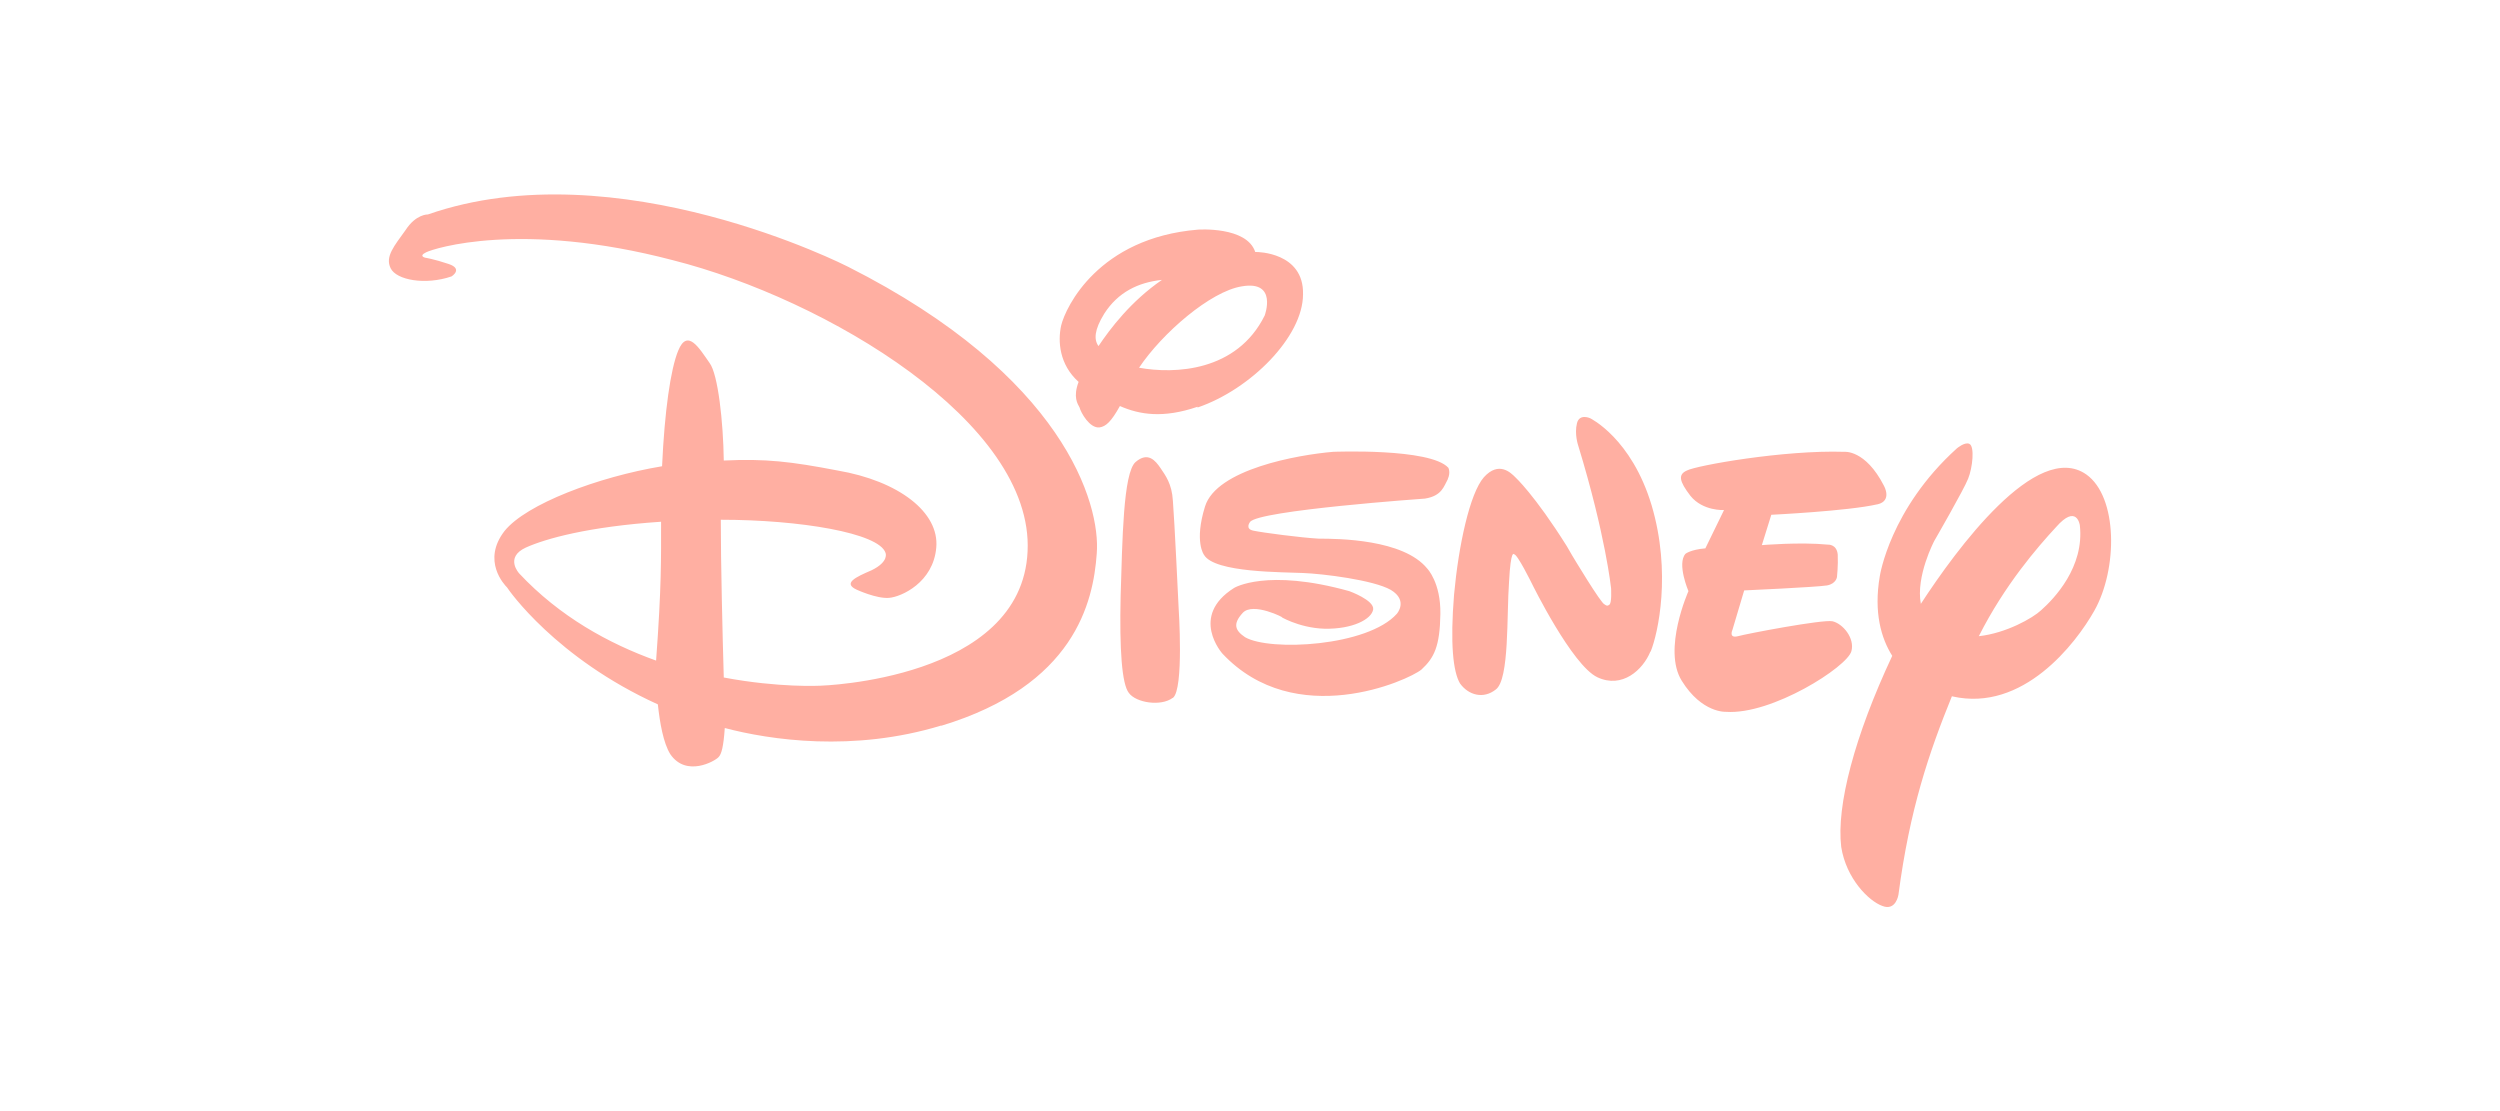 <svg width="180" height="80" viewBox="0 0 180 80" fill="none" xmlns="http://www.w3.org/2000/svg">
<path d="M135.166 36.311C133.07 36.795 127.534 37.064 127.534 37.064L126.853 39.249C126.853 39.249 129.594 39.016 131.601 39.213C131.601 39.213 132.246 39.16 132.317 39.93C132.353 40.718 132.263 41.542 132.263 41.542C132.263 41.542 132.21 42.026 131.547 42.151C130.776 42.277 125.581 42.51 125.581 42.51L124.739 45.34C124.739 45.34 124.435 45.985 125.133 45.806C125.778 45.627 131.224 44.588 131.941 44.731C132.693 44.91 133.553 45.949 133.302 46.881C133.016 48.01 127.57 51.485 124.273 51.252C124.273 51.252 122.536 51.36 121.085 49.013C119.687 46.773 121.568 42.563 121.568 42.563C121.568 42.563 120.726 40.593 121.353 39.876C121.353 39.876 121.712 39.572 122.786 39.482L124.13 36.723C124.13 36.723 122.607 36.813 121.712 35.702C120.887 34.627 120.816 34.161 121.461 33.875C122.141 33.516 128.448 32.388 132.783 32.531C132.783 32.531 134.306 32.352 135.649 34.985C135.649 34.985 136.258 36.06 135.184 36.311H135.166ZM118.827 46.917C118.29 48.225 116.803 49.604 115.011 48.762C113.184 47.902 110.3 42.026 110.3 42.026C110.3 42.026 109.225 39.84 109.01 39.912C109.01 39.912 108.777 39.482 108.652 41.883C108.472 44.265 108.687 48.905 107.702 49.64C106.806 50.356 105.731 50.052 105.122 49.21C104.621 48.368 104.406 46.343 104.692 42.814C105.015 39.285 105.821 35.523 106.842 34.358C107.917 33.176 108.777 34.036 109.099 34.358C109.099 34.358 110.479 35.612 112.808 39.321L113.202 40.002C113.202 40.002 115.316 43.531 115.531 43.513C115.531 43.513 115.71 43.692 115.853 43.549C116.068 43.495 115.997 42.349 115.997 42.349C115.997 42.349 115.603 38.533 113.632 32.083C113.632 32.083 113.345 31.259 113.542 30.471C113.721 29.754 114.492 30.113 114.492 30.113C114.492 30.113 117.466 31.546 118.917 36.383C120.35 41.22 119.383 45.609 118.845 46.917H118.827ZM104.244 34.502C103.958 35.003 103.832 35.702 102.596 35.899C102.596 35.899 90.593 36.741 90.002 37.583C90.002 37.583 89.608 38.085 90.253 38.21C90.934 38.353 93.657 38.712 94.947 38.783C96.344 38.783 101.038 38.819 102.758 40.933C102.758 40.933 103.743 41.936 103.707 44.212C103.671 46.541 103.259 47.365 102.346 48.207C101.396 48.995 93.263 52.65 88.014 47.06C88.014 47.06 85.613 44.373 88.856 42.331C88.856 42.331 91.184 40.897 97.15 42.563C97.15 42.563 98.942 43.208 98.87 43.871C98.763 44.588 97.383 45.304 95.377 45.269C93.442 45.215 92.009 44.283 92.295 44.444C92.564 44.534 90.199 43.298 89.465 44.14C88.748 44.928 88.927 45.394 89.644 45.878C91.435 46.917 98.476 46.541 100.572 44.194C100.572 44.194 101.414 43.244 100.142 42.474C98.888 41.757 95.233 41.309 93.818 41.256C92.474 41.184 87.44 41.256 86.688 39.948C86.688 39.948 85.971 39.016 86.76 36.472C87.584 33.785 93.442 32.746 95.986 32.531C95.986 32.531 102.973 32.245 104.28 33.678C104.28 33.678 104.459 34 104.244 34.484V34.502ZM84.431 50.249C83.589 50.876 81.797 50.607 81.278 49.891C80.776 49.264 80.597 46.791 80.686 42.904C80.812 38.927 80.865 34.054 81.761 33.266C82.657 32.495 83.195 33.176 83.553 33.696C83.911 34.233 84.377 34.824 84.448 36.06C84.556 37.314 84.861 43.764 84.861 43.764C84.861 43.764 85.255 49.64 84.448 50.249H84.431ZM86.222 29.288C83.75 30.131 82.066 29.862 80.633 29.235C80.006 30.363 79.629 30.704 79.164 30.775C78.447 30.847 77.82 29.701 77.73 29.342C77.587 29.073 77.247 28.59 77.659 27.497C76.261 26.243 76.154 24.559 76.405 23.43C76.727 22.105 79.092 17.124 86.258 16.533C86.258 16.533 89.769 16.282 90.378 18.145H90.486C90.486 18.145 93.89 18.145 93.818 21.191C93.818 24.236 90.056 28.034 86.222 29.342V29.288ZM89.411 20.618C87.154 20.976 83.678 23.986 82.012 26.476C84.574 26.942 89.053 26.762 91.059 22.714C91.059 22.714 92.009 20.17 89.411 20.618ZM79.504 22.588C78.787 23.753 78.752 24.451 79.092 24.917C79.934 23.663 81.421 21.693 83.66 20.152C81.94 20.331 80.489 21.048 79.504 22.588ZM140.54 50.123C138.892 54.172 137.495 58.275 136.688 64.42C136.688 64.42 136.509 65.62 135.524 65.226C134.539 64.868 132.926 63.255 132.568 60.98C132.21 58.006 133.535 52.99 136.241 47.221C135.452 45.967 134.897 44.104 135.345 41.489C135.345 41.489 136.061 36.651 140.898 32.28C140.898 32.28 141.472 31.797 141.794 31.958C142.188 32.137 142.027 33.678 141.705 34.466C141.418 35.218 139.268 38.945 139.268 38.945C139.268 38.945 137.925 41.489 138.301 43.477C140.845 39.572 146.631 31.653 150.214 34.161C152.489 35.774 152.489 40.969 150.787 43.979C149.444 46.361 145.646 51.288 140.576 50.142L140.54 50.123ZM148.029 37.959C146.703 39.392 144.338 42.116 142.475 45.806C144.446 45.591 146.362 44.498 146.954 43.943C147.903 43.101 150.089 40.826 149.748 37.816C149.748 37.816 149.533 36.239 148.029 37.959V37.959ZM67.77 52.237C61.428 54.172 55.444 53.277 52.184 52.417C52.094 53.742 51.951 54.298 51.736 54.513C51.485 54.799 49.407 55.982 48.26 54.298C47.759 53.492 47.508 52.04 47.365 50.715C40.02 47.383 36.616 42.474 36.508 42.295C36.329 42.116 34.663 40.378 36.329 38.228C37.888 36.293 43.047 34.34 47.669 33.57C47.848 29.629 48.278 26.583 48.834 25.24C49.496 23.627 50.339 25.061 51.091 26.136C51.7 26.942 52.076 30.399 52.112 33.158C55.122 33.015 56.949 33.23 60.299 33.875C64.706 34.627 67.644 36.884 67.411 39.428C67.196 41.936 64.903 42.975 64.008 43.047C63.112 43.119 61.679 42.456 61.679 42.456C60.675 41.99 61.589 41.56 62.754 41.059C64.043 40.432 63.757 39.805 63.757 39.805C63.291 38.371 57.576 37.422 51.897 37.422C51.897 40.557 52.023 45.752 52.112 48.78C56.089 49.532 59.063 49.371 59.063 49.371C59.063 49.371 73.574 48.959 73.986 39.697C74.434 30.417 59.475 21.531 48.457 18.737C37.458 15.852 31.223 17.895 30.686 18.163C30.095 18.45 30.632 18.558 30.632 18.558C30.632 18.558 31.223 18.647 32.298 19.005C33.373 19.364 32.513 19.901 32.513 19.901C30.632 20.546 28.536 20.17 28.124 19.31C27.712 18.468 28.393 17.698 29.199 16.569C29.951 15.404 30.811 15.44 30.811 15.44C44.427 10.693 61.052 19.202 61.052 19.202C76.602 27.049 79.253 36.275 78.966 39.858C78.716 43.388 77.354 49.353 67.77 52.255V52.237ZM37.852 39.428C36.311 40.145 37.386 41.291 37.386 41.291C40.288 44.391 43.835 46.343 47.239 47.562C47.633 42.187 47.597 40.27 47.597 37.565C42.331 37.923 39.285 38.783 37.852 39.428Z" fill="#FFAFA2"/>
</svg>
